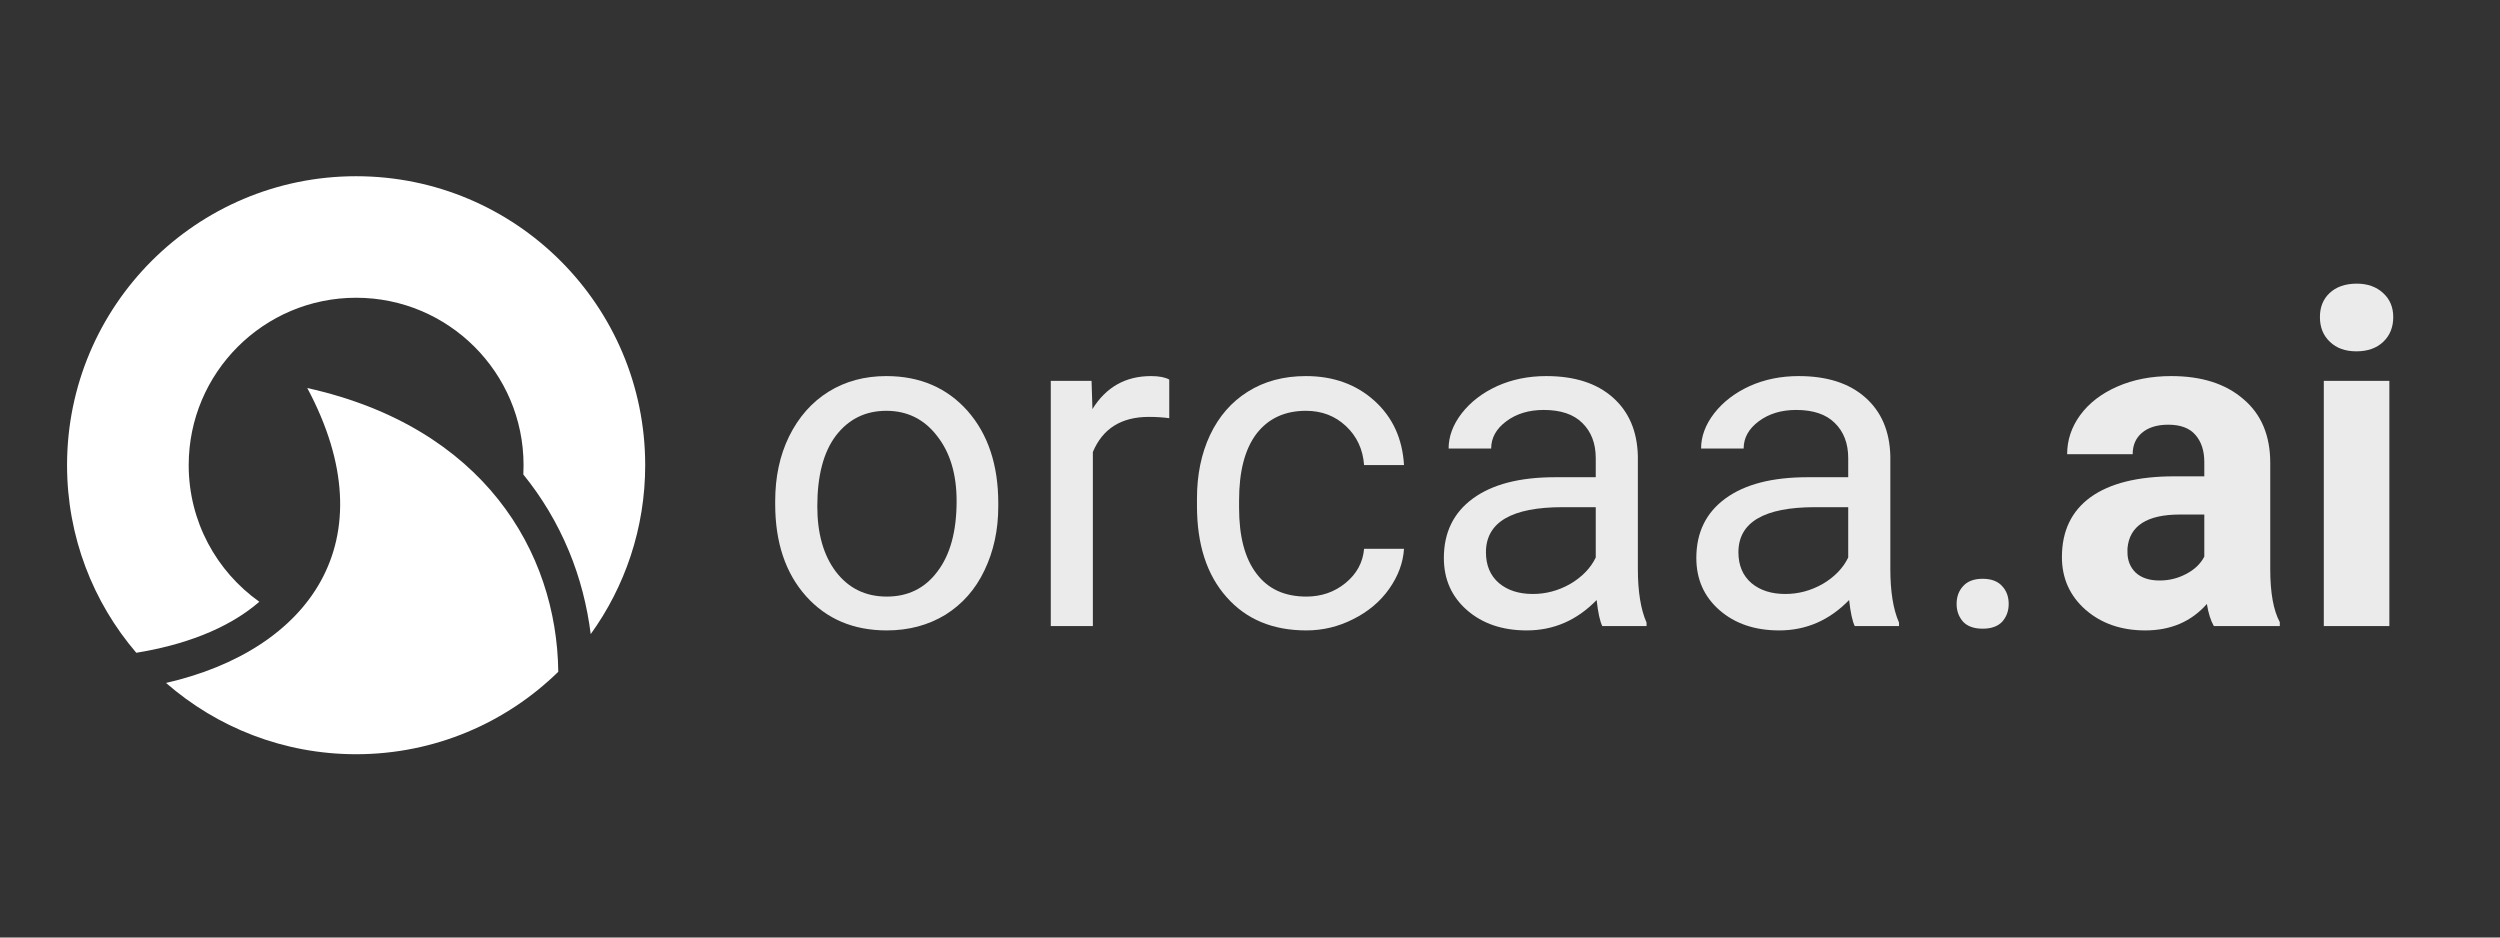 <svg xmlns="http://www.w3.org/2000/svg" xmlns:xlink="http://www.w3.org/1999/xlink" width="120" zoomAndPan="magnify" viewBox="0 0 90 33.75" height="45" preserveAspectRatio="xMidYMid meet" version="1.0"><rect x="0" y="0" width="90" height="33.75" fill="#333333" stroke="none"/><defs><filter x="0%" y="0%" width="100%" height="100%" id="888033c8a4"><feColorMatrix values="0 0 0 0 1 0 0 0 0 1 0 0 0 0 1 0 0 0 1 0" color-interpolation-filters="sRGB"/></filter><g/><clipPath id="e685f32646"><path d="M 2.414 6.344 L 23.262 6.344 L 23.262 24 L 2.414 24 Z M 2.414 6.344 " clip-rule="nonzero"/></clipPath><clipPath id="1af8189eb9"><path d="M 5 13 L 21 13 L 21 27.188 L 5 27.188 Z M 5 13 " clip-rule="nonzero"/></clipPath><mask id="681269a9cb"><g filter="url(#888033c8a4)"><rect x="-9" width="108" fill="#000000" y="-3.375" height="40.5" fill-opacity="0.9"/></g></mask><clipPath id="856eb28d9b"><path d="M 0.012 7 L 9 7 L 9 17 L 0.012 17 Z M 0.012 7 " clip-rule="nonzero"/></clipPath><clipPath id="a31718716d"><rect x="0" width="61" y="0" height="21"/></clipPath></defs><g clip-path="url(#e685f32646)"><path fill="#fff" d="M 12.82 10.719 C 16.148 10.719 18.848 13.418 18.848 16.746 C 18.848 16.859 18.844 16.973 18.84 17.082 C 19.5 17.895 20.055 18.812 20.484 19.844 C 20.879 20.797 21.137 21.805 21.266 22.828 C 22.5 21.117 23.227 19.016 23.227 16.746 C 23.227 11 18.566 6.344 12.82 6.344 C 7.074 6.344 2.414 11 2.414 16.746 C 2.414 19.324 3.352 21.684 4.906 23.5 C 6.543 23.234 8.168 22.676 9.336 21.664 C 7.797 20.57 6.793 18.777 6.793 16.746 C 6.793 13.418 9.492 10.719 12.82 10.719 Z M 12.82 10.719 " fill-opacity="1" fill-rule="evenodd"/></g><g clip-path="url(#1af8189eb9)"><path fill="#fff" d="M 11.062 13.969 C 14.012 19.488 11.125 23.406 5.977 24.586 C 7.809 26.184 10.203 27.152 12.82 27.152 C 15.652 27.152 18.219 26.02 20.098 24.184 C 20.047 19.852 17.402 15.379 11.062 13.969 Z M 11.062 13.969 " fill-opacity="1" fill-rule="evenodd"/></g><g mask="url(#681269a9cb)"><g transform="matrix(1, 0, 0, 1, 27, 6)"><g clip-path="url(#a31718716d)"><g clip-path="url(#856eb28d9b)"><g fill="#fff" fill-opacity="1"><g transform="translate(0.157, 16.539)"><g><path d="M 0.75 -4.5 C 0.75 -5.363 0.914 -6.141 1.25 -6.828 C 1.594 -7.523 2.066 -8.062 2.672 -8.438 C 3.273 -8.812 3.969 -9 4.75 -9 C 5.957 -9 6.93 -8.582 7.672 -7.75 C 8.41 -6.914 8.781 -5.805 8.781 -4.422 L 8.781 -4.312 C 8.781 -3.457 8.613 -2.688 8.281 -2 C 7.957 -1.32 7.488 -0.789 6.875 -0.406 C 6.258 -0.031 5.555 0.156 4.766 0.156 C 3.566 0.156 2.598 -0.254 1.859 -1.078 C 1.117 -1.91 0.75 -3.016 0.75 -4.391 Z M 2.266 -4.312 C 2.266 -3.332 2.488 -2.547 2.938 -1.953 C 3.395 -1.359 4.004 -1.062 4.766 -1.062 C 5.535 -1.062 6.145 -1.363 6.594 -1.969 C 7.051 -2.57 7.281 -3.414 7.281 -4.5 C 7.281 -5.469 7.047 -6.25 6.578 -6.844 C 6.117 -7.445 5.508 -7.75 4.75 -7.75 C 4 -7.75 3.395 -7.453 2.938 -6.859 C 2.488 -6.266 2.266 -5.414 2.266 -4.312 Z M 2.266 -4.312 "/></g></g></g></g><g fill="#fff" fill-opacity="1"><g transform="translate(9.687, 16.539)"><g><path d="M 5.406 -7.484 C 5.176 -7.516 4.93 -7.531 4.672 -7.531 C 3.68 -7.531 3.008 -7.109 2.656 -6.266 L 2.656 0 L 1.141 0 L 1.141 -8.828 L 2.609 -8.828 L 2.641 -7.812 C 3.129 -8.602 3.832 -9 4.75 -9 C 5.039 -9 5.258 -8.957 5.406 -8.875 Z M 5.406 -7.484 "/></g></g></g><g fill="#fff" fill-opacity="1"><g transform="translate(15.341, 16.539)"><g><path d="M 4.688 -1.062 C 5.227 -1.062 5.695 -1.223 6.094 -1.547 C 6.5 -1.879 6.723 -2.289 6.766 -2.781 L 8.203 -2.781 C 8.172 -2.281 7.992 -1.801 7.672 -1.344 C 7.348 -0.883 6.914 -0.52 6.375 -0.25 C 5.844 0.02 5.281 0.156 4.688 0.156 C 3.477 0.156 2.52 -0.242 1.812 -1.047 C 1.102 -1.848 0.75 -2.941 0.75 -4.328 L 0.75 -4.594 C 0.75 -5.445 0.906 -6.207 1.219 -6.875 C 1.539 -7.551 1.992 -8.07 2.578 -8.438 C 3.172 -8.812 3.867 -9 4.672 -9 C 5.66 -9 6.484 -8.703 7.141 -8.109 C 7.797 -7.516 8.148 -6.742 8.203 -5.797 L 6.766 -5.797 C 6.723 -6.367 6.504 -6.836 6.109 -7.203 C 5.723 -7.566 5.242 -7.75 4.672 -7.75 C 3.91 -7.75 3.316 -7.473 2.891 -6.922 C 2.473 -6.367 2.266 -5.57 2.266 -4.531 L 2.266 -4.25 C 2.266 -3.227 2.473 -2.441 2.891 -1.891 C 3.305 -1.336 3.906 -1.062 4.688 -1.062 Z M 4.688 -1.062 "/></g></g></g><g fill="#fff" fill-opacity="1"><g transform="translate(24.088, 16.539)"><g><path d="M 6.594 0 C 6.508 -0.176 6.441 -0.488 6.391 -0.938 C 5.68 -0.207 4.844 0.156 3.875 0.156 C 3 0.156 2.281 -0.086 1.719 -0.578 C 1.164 -1.066 0.891 -1.691 0.891 -2.453 C 0.891 -3.367 1.238 -4.082 1.938 -4.594 C 2.633 -5.102 3.617 -5.359 4.891 -5.359 L 6.359 -5.359 L 6.359 -6.047 C 6.359 -6.578 6.195 -7 5.875 -7.312 C 5.562 -7.625 5.098 -7.781 4.484 -7.781 C 3.953 -7.781 3.504 -7.645 3.141 -7.375 C 2.773 -7.102 2.594 -6.773 2.594 -6.391 L 1.062 -6.391 C 1.062 -6.828 1.219 -7.25 1.531 -7.656 C 1.852 -8.07 2.281 -8.398 2.812 -8.641 C 3.344 -8.879 3.93 -9 4.578 -9 C 5.598 -9 6.395 -8.742 6.969 -8.234 C 7.551 -7.723 7.852 -7.02 7.875 -6.125 L 7.875 -2.062 C 7.875 -1.25 7.977 -0.602 8.188 -0.125 L 8.188 0 Z M 4.094 -1.156 C 4.562 -1.156 5.008 -1.273 5.438 -1.516 C 5.863 -1.766 6.172 -2.082 6.359 -2.469 L 6.359 -4.281 L 5.172 -4.281 C 3.328 -4.281 2.406 -3.738 2.406 -2.656 C 2.406 -2.188 2.562 -1.816 2.875 -1.547 C 3.188 -1.285 3.594 -1.156 4.094 -1.156 Z M 4.094 -1.156 "/></g></g></g><g fill="#fff" fill-opacity="1"><g transform="translate(33.177, 16.539)"><g><path d="M 6.594 0 C 6.508 -0.176 6.441 -0.488 6.391 -0.938 C 5.68 -0.207 4.844 0.156 3.875 0.156 C 3 0.156 2.281 -0.086 1.719 -0.578 C 1.164 -1.066 0.891 -1.691 0.891 -2.453 C 0.891 -3.367 1.238 -4.082 1.938 -4.594 C 2.633 -5.102 3.617 -5.359 4.891 -5.359 L 6.359 -5.359 L 6.359 -6.047 C 6.359 -6.578 6.195 -7 5.875 -7.312 C 5.562 -7.625 5.098 -7.781 4.484 -7.781 C 3.953 -7.781 3.504 -7.645 3.141 -7.375 C 2.773 -7.102 2.594 -6.773 2.594 -6.391 L 1.062 -6.391 C 1.062 -6.828 1.219 -7.25 1.531 -7.656 C 1.852 -8.07 2.281 -8.398 2.812 -8.641 C 3.344 -8.879 3.93 -9 4.578 -9 C 5.598 -9 6.395 -8.742 6.969 -8.234 C 7.551 -7.723 7.852 -7.02 7.875 -6.125 L 7.875 -2.062 C 7.875 -1.25 7.977 -0.602 8.188 -0.125 L 8.188 0 Z M 4.094 -1.156 C 4.562 -1.156 5.008 -1.273 5.438 -1.516 C 5.863 -1.766 6.172 -2.082 6.359 -2.469 L 6.359 -4.281 L 5.172 -4.281 C 3.328 -4.281 2.406 -3.738 2.406 -2.656 C 2.406 -2.188 2.562 -1.816 2.875 -1.547 C 3.188 -1.285 3.594 -1.156 4.094 -1.156 Z M 4.094 -1.156 "/></g></g></g><g fill="#fff" fill-opacity="1"><g transform="translate(42.266, 16.539)"><g><path d="M 1.172 -0.797 C 1.172 -1.055 1.25 -1.27 1.406 -1.438 C 1.562 -1.613 1.797 -1.703 2.109 -1.703 C 2.422 -1.703 2.656 -1.613 2.812 -1.438 C 2.969 -1.27 3.047 -1.055 3.047 -0.797 C 3.047 -0.547 2.969 -0.332 2.812 -0.156 C 2.656 0.008 2.422 0.094 2.109 0.094 C 1.797 0.094 1.562 0.008 1.406 -0.156 C 1.25 -0.332 1.172 -0.547 1.172 -0.797 Z M 1.172 -0.797 "/></g></g></g><g fill="#fff" fill-opacity="1"><g transform="translate(46.667, 16.539)"><g><path d="M 6.031 0 C 5.914 -0.207 5.832 -0.473 5.781 -0.797 C 5.219 -0.16 4.477 0.156 3.562 0.156 C 2.695 0.156 1.977 -0.094 1.406 -0.594 C 0.844 -1.094 0.562 -1.723 0.562 -2.484 C 0.562 -3.422 0.906 -4.141 1.594 -4.641 C 2.289 -5.141 3.297 -5.391 4.609 -5.391 L 5.688 -5.391 L 5.688 -5.906 C 5.688 -6.312 5.582 -6.633 5.375 -6.875 C 5.164 -7.125 4.836 -7.25 4.391 -7.25 C 3.984 -7.25 3.664 -7.148 3.438 -6.953 C 3.219 -6.766 3.109 -6.508 3.109 -6.188 L 0.75 -6.188 C 0.75 -6.695 0.906 -7.164 1.219 -7.594 C 1.539 -8.031 1.988 -8.375 2.562 -8.625 C 3.133 -8.875 3.781 -9 4.5 -9 C 5.594 -9 6.457 -8.723 7.094 -8.172 C 7.738 -7.629 8.062 -6.863 8.062 -5.875 L 8.062 -2.047 C 8.062 -1.203 8.176 -0.566 8.406 -0.141 L 8.406 0 Z M 4.078 -1.641 C 4.422 -1.641 4.738 -1.719 5.031 -1.875 C 5.332 -2.031 5.551 -2.238 5.688 -2.5 L 5.688 -4.016 L 4.812 -4.016 C 3.625 -4.016 2.992 -3.609 2.922 -2.797 L 2.922 -2.656 C 2.922 -2.363 3.02 -2.117 3.219 -1.922 C 3.426 -1.734 3.711 -1.641 4.078 -1.641 Z M 4.078 -1.641 "/></g></g></g><g fill="#fff" fill-opacity="1"><g transform="translate(55.626, 16.539)"><g><path d="M 3.391 0 L 1.031 0 L 1.031 -8.828 L 3.391 -8.828 Z M 0.891 -11.125 C 0.891 -11.477 1.004 -11.766 1.234 -11.984 C 1.473 -12.211 1.801 -12.328 2.219 -12.328 C 2.613 -12.328 2.93 -12.211 3.172 -11.984 C 3.41 -11.766 3.531 -11.477 3.531 -11.125 C 3.531 -10.758 3.41 -10.461 3.172 -10.234 C 2.93 -10.004 2.609 -9.891 2.203 -9.891 C 1.805 -9.891 1.488 -10.004 1.25 -10.234 C 1.008 -10.461 0.891 -10.758 0.891 -11.125 Z M 0.891 -11.125 "/></g></g></g></g></g></g></svg>